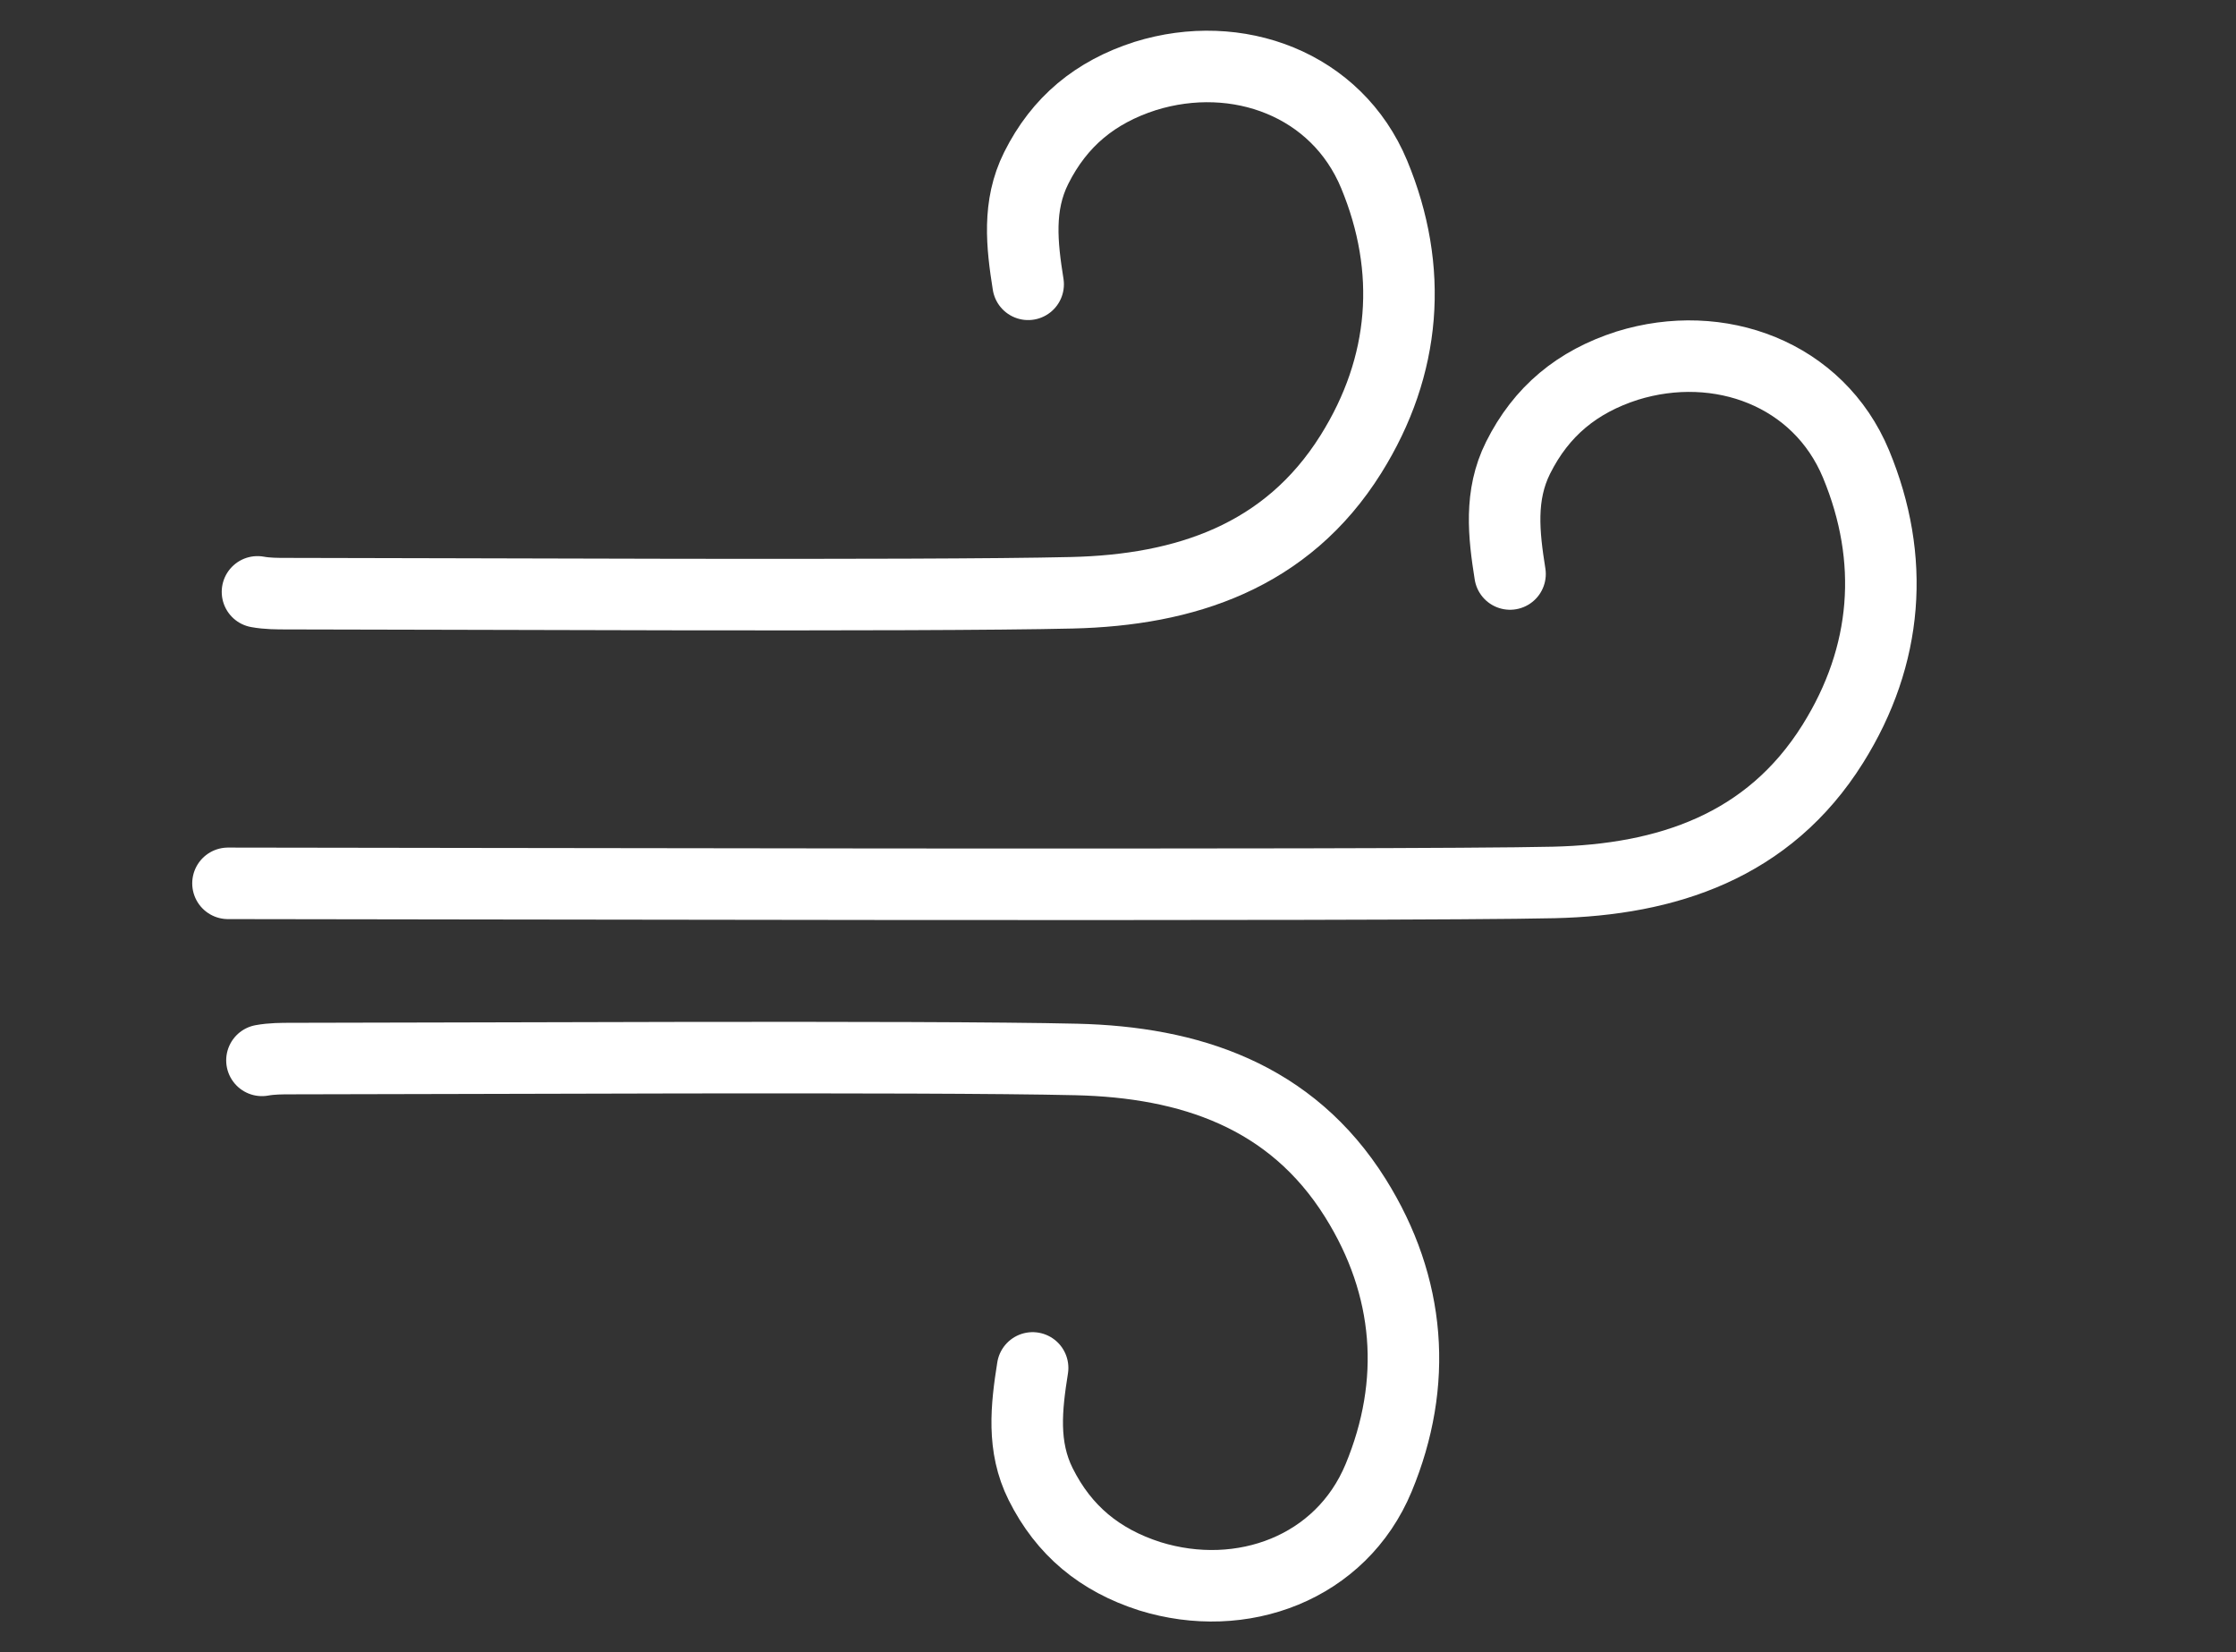 <?xml version="1.0" encoding="utf-8"?>
<!-- Generator: Adobe Illustrator 19.2.1, SVG Export Plug-In . SVG Version: 6.00 Build 0)  -->
<svg version="1.1" id="Layer_1" xmlns="http://www.w3.org/2000/svg" xmlns:xlink="http://www.w3.org/1999/xlink" x="0px" y="0px"
	 viewBox="0 0 250.1 184.8" style="enable-background:new 0 0 250.1 184.8;" xml:space="preserve">
<rect x="0" y="0" width="250.1" height="184.8" fill="#333333" stroke="none"/>
<g>
	<path style="fill:none;stroke:#FFFFFF;stroke-miterlimit:10;" d="M229.4,294.9c-18.5,0-74.3,0-92.8,0c-1.1,0-2.2,0-3.3,0
		c-2.3,0-4.2-0.8-4.4-3.4c-0.3-2.6,1.4-3.8,3.6-4.3c2-0.4,4.1-0.6,6.1-0.6c36.5,0,110.2,0,146.6-0.1c10.1,0,17.8-4.6,22.4-13.7
		c3.1-6.3,3.7-13,0.9-19.6c-3.2-7.5-9.2-9.4-16.7-7.4c-5.4,1.4-8,6.4-7.1,12c0.1,1,0.5,1.9,0.4,2.9c0,2.1-1.9,4.2-3.8,4.3
		c-2.3,0.1-3.6-1.2-4.1-3.3c-3.2-13.3,4.1-23.5,18.2-24.6c10.4-0.9,19.7,6.6,21.9,17.2c2.4,11.3,0,21.3-7,29.9
		c-5.7,7-13.9,10.6-22.9,10.8c-16.4,0.3-32.9,0.1-49.3,0.1C235.2,294.9,232.3,294.9,229.4,294.9"/>
	<path style="fill:none;stroke:#FFFFFF;stroke-miterlimit:10;" d="M138.3,314.9c16.8,0,70.9-0.3,87.8,0.1c12.6,0.3,24,4,31.2,15.5
		c6.2,9.9,7,20.7,2.6,31.3c-4.2,10.1-15.3,14.2-25.6,11c-5.6-1.8-9.6-5.1-12.2-10.3c-2.1-4.2-1.6-8.6-0.9-13
		c0.4-2.7,2.6-4.1,4.7-3.7c2.6,0.4,3.2,2.3,3.2,4.6c0,1,0.1,1.9,0,2.9c-0.6,7,3.2,10.4,9,11.9c5.2,1.4,11.4-1.5,14.1-6.3
		c2.9-5.3,2.3-11.1,1.3-16.5c-1.8-9.7-8.7-14.7-17.8-17.6c-7.1-2.2-14.2-1.3-21.4-1.5c-4.5-0.3-8.9-0.2-13.3-0.2"/>
	<path style="fill:none;stroke:#FFFFFF;stroke-miterlimit:10;" d="M201,323.1c-8.4,0-54.1,0-62.5,0c-1,0-1.9,0-2.9,0
		c-2.1-0.1-3.8-0.8-4.2-3.2"/>
	<path style="fill:none;stroke:#FFFFFF;stroke-miterlimit:10;" d="M201.2,257.6c7.3,0,14.6,0.2,21.9-0.1c4.8-0.2,9.6-0.9,14.3-1.9
		c9.5-2,17.5-13.4,16.6-21.6c-0.5-4,0.6-8.3-1.9-12c-2.5-3.6-5.4-6.7-10.3-6.6c-4.8,0.1-9.1,1.2-11.5,5.8c-0.8,1.5-1,3.4-1.2,5.1
		c-0.2,1.5,0,3-0.1,4.5c0,2.1-0.7,3.9-3.1,4.2c-2.5,0.4-4.3-1.1-4.6-3.2c-0.4-3.6-1-7.6,0-11c3-10.3,14.5-16,24.8-12.9
		c9.9,2.9,15.8,11,16,21.4c0.1,5.8-0.2,11.5-2.7,17c-4.4,9.7-12.2,15.2-22.1,17.7c-5,1.2-10.3,1.7-15.5,1.8
		c-15,0.2-67.4,0.1-82.4,0.1c-1.5,0-3.1,0-4.5-0.4c-2.1-0.6-3.8-1.9-3.6-4.4c0.2-2.6,2.1-3.4,4.4-3.4c4.7,0,9.4,0,14.1,0
		C154.6,257.6,196.5,257.6,201.2,257.6"/>
</g>
<g>
	<path style="fill:#FFFFFF;" d="M-245.9,134c22,0,39.7-17.6,39.7-39.6c0-21.8-17.8-39.8-39.6-39.9c-21.9-0.1-39.9,17.9-39.9,39.9
		C-285.6,116.3-267.9,134-245.9,134 M-245.9,141c-26.1,0-46.7-20.6-46.7-46.7s20.9-46.9,47-46.9c26.5,0,46.9,22.1,46.6,47.3
		C-199.4,120.5-219.9,141.1-245.9,141"/>
	<path style="fill:#FFFFFF;" d="M-286.4,138.5c-0.9,1.5-1.4,2.9-2.3,3.8c-4.5,4.7-9.1,9.3-13.8,13.8c-1.7,1.6-3.8,2.2-5.6,0.2
		c-1.8-2-0.8-3.8,0.8-5.3c4.6-4.7,9.3-9.5,14.1-14c1-0.9,2.9-1.3,4.2-1.1C-288.2,136-287.4,137.4-286.4,138.5"/>
	<path style="fill:#FFFFFF;" d="M-182.7,153.8c0.1,2.8-2.7,4.5-5,3.3c-1.2-0.6-2.2-1.6-3.2-2.6c-3.7-3.6-7.3-7.2-10.9-10.9
		c-0.9-0.9-2.1-1.9-2.3-3c-0.3-1.3-0.2-3.4,0.6-4.2s3.4-0.9,4.2-0.2c5.5,5.1,10.7,10.4,15.9,15.8
		C-183,152.6-182.9,153.4-182.7,153.8"/>
	<path style="fill:#FFFFFF;" d="M-287,49.3c0.1,2.8-2.4,4.5-4.6,3.6c-0.9-0.3-1.7-0.9-2.4-1.6c-4.5-4.4-8.9-8.8-13.3-13.3
		c-1.5-1.6-2.8-3.4-0.8-5.6c1.4-1.5,3-2,4.5-0.5c5.4,5.2,10.6,10.5,15.8,15.7C-287.3,48.1-287.2,48.9-287,49.3"/>
	<path style="fill:#FFFFFF;" d="M-182.3,34.5c-0.8,1.3-1.2,2.4-1.9,3.1c-4.7,4.8-9.4,9.5-14.3,14.2c-0.8,0.8-2.3,1.3-3.4,1.3
		c-2.7-0.1-4.1-3.4-2.1-5.5c5.1-5.3,10.3-10.5,15.6-15.5c0.7-0.7,2.5-0.9,3.4-0.5C-183.8,32.1-183.1,33.5-182.3,34.5"/>
	<path style="fill:#FFFFFF;" d="M-172.1,90.9c3.4,0,6.8,0,10.2,0c2.4,0,3.9,1.1,3.8,3.6c-0.1,2.4-1.5,3.4-3.7,3.4
		c-6.8,0-13.6,0-20.5,0c-2.4,0-4.3-1.1-4.3-3.7c0-2.4,1.9-3.4,4.2-3.3C-179,91-175.6,90.9-172.1,90.9"/>
	<path style="fill:#FFFFFF;" d="M-319.5,98c-3.3,0-6.6,0-9.9,0c-2.5,0-4.2-1.1-4.2-3.8c0-2.7,2-3.2,4.2-3.2c6.6,0,13.2,0,19.8,0
		c2.4,0,4,1,4,3.5s-1.8,3.5-4.1,3.5C-312.9,98-316.2,98-319.5,98"/>
	<path style="fill:#FFFFFF;" d="M-242.6,168.2c0,3.3,0,6.6,0,9.9c0,2.2-0.8,4.2-3.3,4.2s-3.3-2-3.3-4.2c0-6.7,0-13.4,0-20.1
		c0-2.2,0.8-3.9,3.2-4c2.6-0.1,3.5,1.6,3.5,4C-242.6,161.4-242.6,164.8-242.6,168.2"/>
	<path style="fill:#FFFFFF;" d="M-242.6,20.6c0,3.4,0,6.8,0,10.2c0,2.2-0.9,3.8-3.3,3.8c-2.5,0-3.3-1.6-3.3-3.8c0-6.8,0-13.6,0-20.5
		c0-2.2,0.8-3.8,3.3-3.8s3.3,1.7,3.3,3.8C-242.6,13.8-242.6,17.2-242.6,20.6"/>
</g>
<g>
	<path style="fill:#FFFFFF;" d="M-729.3,100.4c-4.5,0-9.1,0.1-13.6,0c-3.4-0.1-4.7-1.2-4.7-4c-0.1-3,1.3-4.3,4.8-4.3
		c6.7-0.1,13.4-0.1,20,0c2.4,0,3.5-0.7,4.2-3.2c3-12,9.9-20.8,21.3-25.8c2.2-1,2.3-2.4,2.1-4.6c-1.3-13.3,2.5-24.9,12.1-34.3
		c17.5-17,47.5-14.1,61,6.6c3.5,5.3,5.6,10.9,6.4,17.1c0.6,4.9,0.8,5,5.6,4.8c6.2-0.2,12.3,0.2,18.1,2.7c12,5.1,19.9,13.8,23.6,26.4
		c0.3,1.1,0.6,2.2,0.8,3.3c0.4,2.4,1.8,3.3,4.2,3.3c4.8-0.1,9.6-0.2,14.4,0.1c1.6,0.1,3.6,0.8,4.6,2c2.3,2.6,0.4,6.6-3.4,6.8
		c-7.7,0.3-15.4,0.3-23,0c-3.1-0.1-5.1-2.4-5.1-5.5c0.1-14.3-11.5-28.8-29.5-30.3c-3.5-0.3-7.2,1-10.8,1.5c-1.5,0.2-3,0.5-4.5,0.5
		c-2.2,0-3.5-1.3-3.6-3.6s-0.1-4.5,0-6.8c0.6-13.3-9.8-26.7-23.5-30.1c-13.2-3.3-27.3,2.7-34.4,14.6c-4.2,7-5,14.4-3.6,22.2
		c0.2,1,0.4,2,0.6,3c0.8,4.5-0.3,6.2-4.7,7.4c-12.3,3.5-19.4,12.7-20.6,25.1c-0.4,4.5-1,5.2-5.5,5.3
		C-720.5,100.4-724.9,100.4-729.3,100.4"/>
	<path style="fill:#FFFFFF;" d="M-626.6,154.3c0-3.1,1.7-5.2,4.3-5.4c2.9-0.2,4.1,1.7,4.5,4.1c0.7,3.7,1.2,7.4,1.5,11.2
		c0.3,2.5-1.9,5.3-4.1,5.6c-2.2,0.3-4.3-1.5-4.7-4.4C-625.7,161.6-626.1,157.9-626.6,154.3"/>
	<path style="fill:#FFFFFF;" d="M-678.9,130.7c0,1.1,0.4,2.5-0.1,3.3c-0.9,1.5-2.1,3.4-3.5,3.8c-2,0.6-4-0.8-4.5-3.1
		c-0.8-4.2-1.3-8.4-1.7-12.7c-0.3-2.6,1.2-4.4,3.8-4.8c2.7-0.4,4.2,1.3,4.7,3.8c0.6,3.2,1.1,6.4,1.6,9.6
		C-678.6,130.7-678.8,130.7-678.9,130.7"/>
	<path style="fill:#FFFFFF;" d="M-646.4,113.2c3.1,0,4.8,1.4,5.2,4.3c0.6,3.4,1.1,6.9,1.5,10.4c0.3,2.5-1.4,4.9-3.6,5.5
		c-2.6,0.6-4.5-0.7-4.9-2.9c-0.9-4.6-1.4-9.3-1.6-14C-649.9,114.4-648.2,113.1-646.4,113.2"/>
	<path style="fill:#FFFFFF;" d="M-601.7,122.3c0,0.9,0,1.8,0,2.6c-0.1,2.1-0.8,3.7-3.1,4c-2.3,0.3-4.3-0.6-4.8-2.8
		c-0.9-4.5-1.5-9.1-1.7-13.7c-0.1-2.3,1.9-3.8,4.2-4.1c1.9-0.3,4.2,1.9,4.5,4.3c0.4,3.2,0.7,6.5,1,9.7
		C-601.6,122.3-601.6,122.3-601.7,122.3"/>
	<path style="fill:#FFFFFF;" d="M-655.4,165.9c0,1.3,0,2.5,0,3.8c-0.1,2.5-1.3,4-3.9,4.1c-2.7,0.1-4-1.1-4.4-4s-0.9-5.7-1.2-8.6
		c-0.2-1.2-0.3-2.5-0.2-3.7c0.2-2.4,1.7-3.6,3.9-3.9c2.3-0.3,4.1,0.8,4.6,3c0.7,3,1.1,6.2,1.6,9.2
		C-655.2,165.8-655.3,165.8-655.4,165.9"/>
</g>
<path style="fill:none;stroke:#FFFFFF;stroke-width:8;stroke-linecap:round;stroke-linejoin:round;stroke-miterlimit:10;" d="
	M29.3,118.6c1.1-0.2,2.2-0.2,3.3-0.2c16.8,0,70.9-0.3,87.8,0.1c12.6,0.3,24,4,31.2,15.5c6.2,9.9,7,20.7,2.6,31.3
	c-4.2,10.1-15.3,14.2-25.6,11c-5.6-1.8-9.6-5.1-12.2-10.3c-2.1-4.2-1.6-8.6-0.9-13"/>
<path style="fill:none;stroke:#FFFFFF;stroke-width:8;stroke-linecap:round;stroke-linejoin:round;stroke-miterlimit:10;" d="
	M115,31.8c-0.7-4.4-1.2-8.8,0.9-13c2.6-5.2,6.6-8.5,12.2-10.3c10.3-3.2,21.4,0.9,25.6,11c4.4,10.6,3.6,21.4-2.6,31.3
	c-7.2,11.5-18.6,15.2-31.2,15.5c-16.9,0.4-71,0.1-87.8,0.1c-1.1,0-2.2,0-3.3-0.2"/>
<path style="fill:none;stroke:#FFFFFF;stroke-width:8;stroke-linecap:round;stroke-linejoin:round;stroke-miterlimit:10;" d="
	M168.9,64.2c-0.7-4.4-1.2-8.8,0.9-13c2.6-5.2,6.6-8.5,12.2-10.3c10.3-3.2,21.4,0.9,25.6,11c4.4,10.6,3.6,21.4-2.6,31.3
	c-7.2,11.5-18.6,15.2-31.2,15.5c-16.9,0.4-131.5,0.1-148.3,0.1"/>
</svg>
